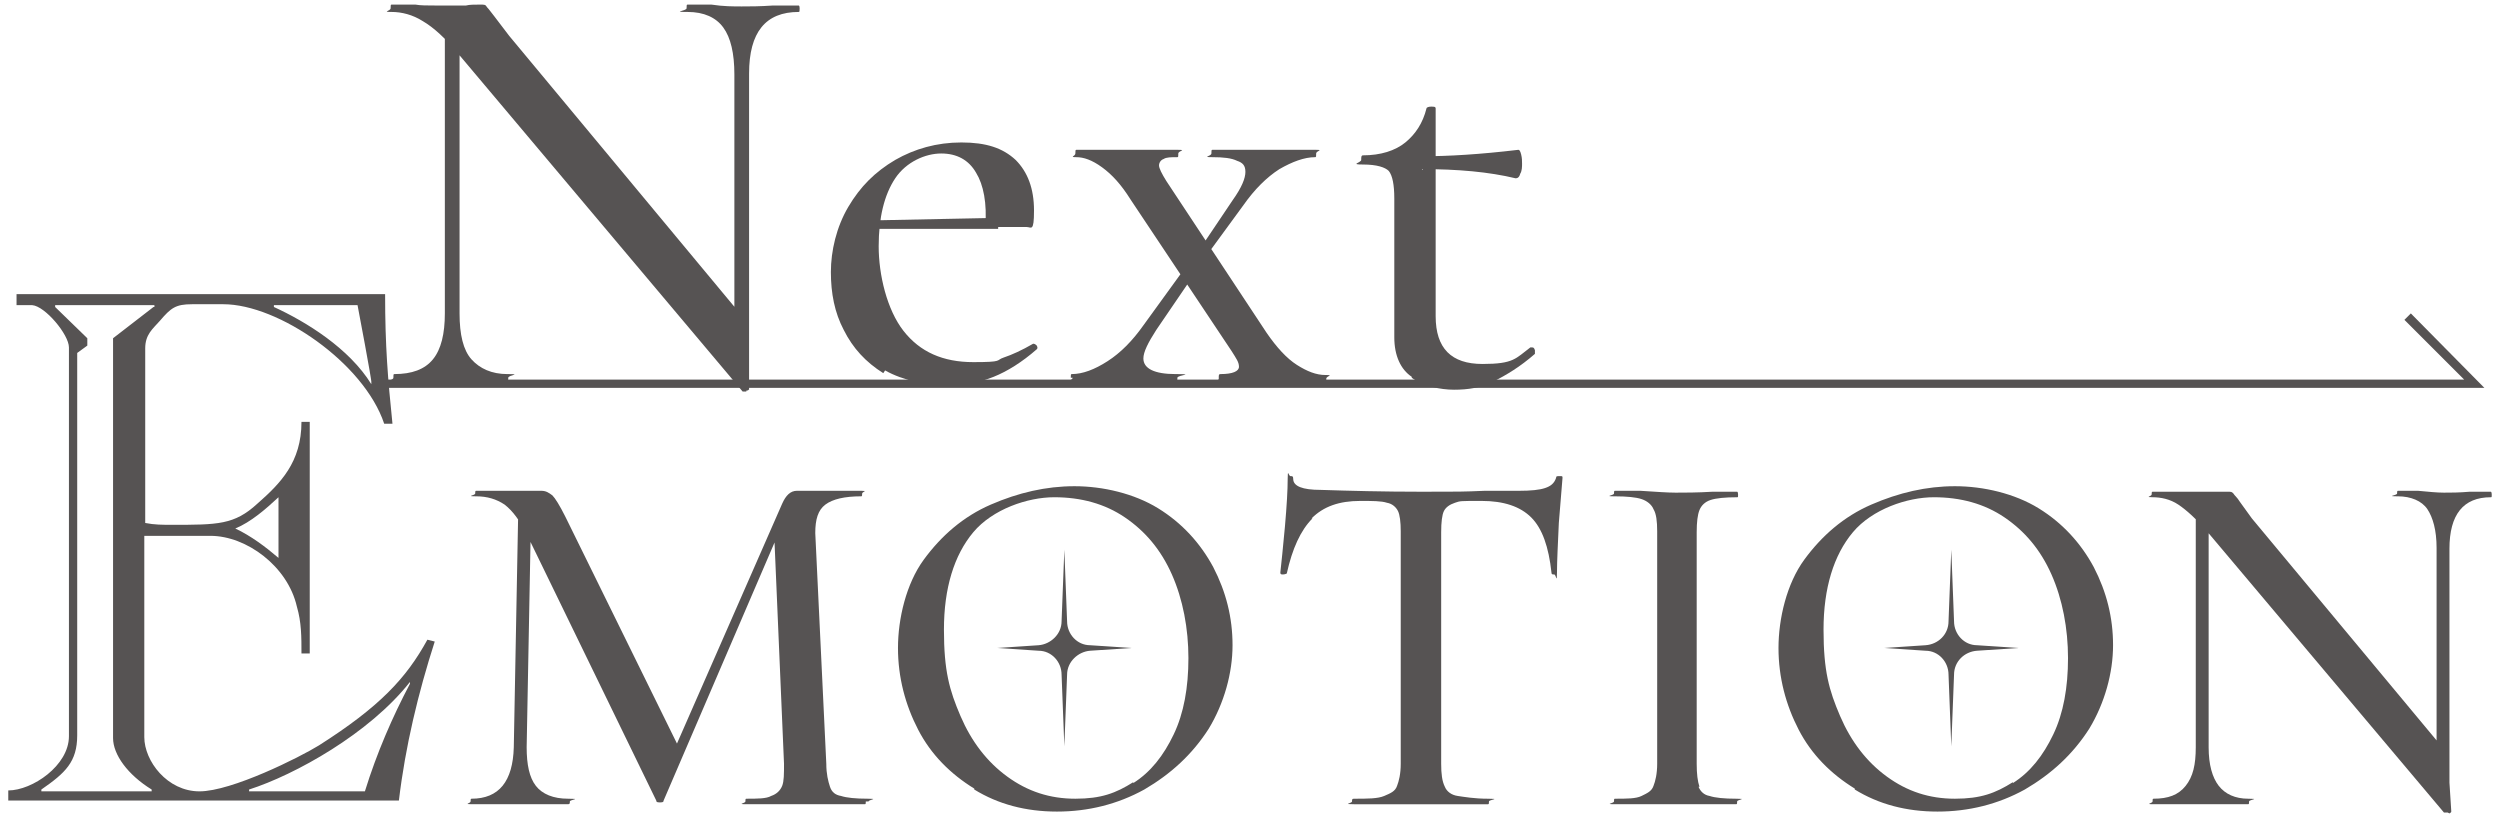 <?xml version="1.0" encoding="UTF-8"?>
<svg id="_レイヤー_1" data-name="レイヤー_1" xmlns="http://www.w3.org/2000/svg" version="1.1" viewBox="0 0 272 89">
  <!-- Generator: Adobe Illustrator 29.7.1, SVG Export Plug-In . SVG Version: 2.1.1 Build 8)  -->
  <defs>
    <style>
      .st0 {
        fill: #565353;
      }
    </style>
  </defs>
  <g>
    <path class="st0" d="M81.2,42.6c-.2,0-.3,0-.4,0L49.9,5.9c-1.4-1.7-2.7-2.9-3.9-3.6-1.1-.7-2.3-1-3.4-1s-.1-.1-.1-.4,0-.4.1-.4h2.6c.5.1,1.3.1,2.2.1h3.3c.4-.1.9-.1,1.5-.1s.6,0,.8.3c.2.2.4.5.8,1l1.6,2.1,25.6,30.8.5,7.6c0,0,0,.2-.3.2h0ZM48.3,2.1h1.7v32c0,2.3.4,4,1.3,5s2.2,1.6,3.9,1.6.1.1.1.4,0,.4-.1.4c-1.1,0-2,0-2.6,0h-3.3c0,0-3.5,0-3.5,0-.7,0-1.6,0-2.9,0s-.1-.1-.1-.4,0-.4.1-.4c1.9,0,3.3-.5,4.2-1.6.9-1.1,1.3-2.8,1.3-5V2.1ZM81.5,42.4l-1.6-2V8.1c0-2.3-.4-4-1.2-5.1-.8-1.1-2.1-1.7-3.9-1.7s-.1-.1-.1-.4,0-.4.1-.4h2.6c1.3.2,2.4.2,3.3.2s1.9,0,3.4-.1h2.8c0,0,.1,0,.1.3s0,.4-.1.4c-3.6,0-5.4,2.2-5.4,6.7v34.3h0Z"/>
    <path class="st0" d="M96.1,40.6c-1.9-1.2-3.3-2.7-4.3-4.7-1-1.9-1.4-4-1.4-6.3s.6-4.9,1.9-7.1,2.9-3.8,5.1-5.1c2.1-1.2,4.5-1.9,7.2-1.9s4.5.6,5.9,1.9c1.3,1.3,2,3.1,2,5.5s-.3,1.8-.8,1.8h-4.5c.2-2.6-.2-4.6-1-5.9-.8-1.4-2.1-2.1-3.8-2.1s-3.8.9-5,2.7c-1.2,1.8-1.8,4.3-1.8,7.4s.9,6.9,2.7,9.2c1.8,2.3,4.3,3.4,7.6,3.4s2.4-.2,3.3-.5,2-.8,3.2-1.5h0c.1,0,.2,0,.4.2.1.2.1.3,0,.4-1.6,1.4-3.2,2.4-4.7,3s-3.3,1-5.1,1-4.8-.6-6.7-1.7h0ZM93.9,24l14.7-.3v1.2h-14.6c0,0,0-.9,0-.9h0Z"/>
    <path class="st0" d="M116.5,41.1c0-.3,0-.4.1-.4,1.2,0,2.5-.5,3.9-1.4,1.4-.9,2.7-2.2,3.9-3.9l5-6.9.9.8-4.5,6.6c-.9,1.4-1.4,2.4-1.4,3.1,0,1.1,1.2,1.7,3.5,1.7s.2.1.2.4,0,.4-.2.4c-1.2,0-2.1,0-2.6,0h-3.9c0,0-2.4,0-2.4,0-.5,0-1.2,0-2.2,0s-.1-.1-.1-.4h0ZM132.6,41.1c0-.3,0-.4.2-.4,1.3,0,2-.3,2-.8s-.3-.9-.8-1.7l-11-16.5c-1-1.6-2-2.7-3.1-3.5-1.1-.8-2-1.1-2.8-1.1s-.1-.1-.1-.4,0-.4.1-.4c.9,0,1.6,0,2,0h2c0,0,4.4,0,4.4,0,.6,0,1.5,0,2.6,0s.1.1.1.4,0,.4-.1.4c-.7,0-1.2,0-1.5.2-.3.1-.5.4-.5.7s.3.9.8,1.7l10.9,16.5c1.1,1.6,2.2,2.8,3.3,3.5s2.1,1.1,3.1,1.1.1.1.1.4,0,.4-.1.4h-2.2c-.5-.1-1.3-.1-2.2-.1h-4.4c-.6.1-1.5.1-2.6.1s-.2-.1-.2-.4h0ZM129.8,28.2l4.3-6.4c1-1.4,1.4-2.4,1.4-3.1s-.3-1-.9-1.2c-.6-.3-1.5-.4-2.7-.4s-.1-.1-.1-.4,0-.4.1-.4c1.2,0,2.1,0,2.7,0h3.9c0,0,2.4,0,2.4,0,.5,0,1.2,0,2.2,0s.1.1.1.4,0,.4-.1.4c-1.2,0-2.5.5-3.9,1.3-1.4.9-2.7,2.2-3.9,3.9l-4.9,6.7-.7-.7h0Z"/>
    <path class="st0" d="M153.6,41c-1.2-.8-1.9-2.3-1.9-4.3v-15.1c0-1.5-.2-2.5-.6-3-.4-.4-1.3-.7-2.8-.7s-.2-.2-.2-.5,0-.5.2-.5c1.9,0,3.5-.5,4.6-1.4s1.9-2.1,2.3-3.7c0-.1.2-.2.5-.2s.5,0,.5.2v22.6c0,3.5,1.7,5.2,5.1,5.2s3.6-.6,5.2-1.8c0,0,.1,0,.2,0,.1,0,.2,0,.3.3,0,.2,0,.3,0,.4-1.6,1.4-3.1,2.3-4.5,3s-2.8.9-4.3.9-3.4-.4-4.6-1.3h0ZM154.8,18.5v-1.5c2.8,0,6.2-.2,10.4-.7.1,0,.2.1.3.5s.1.7.1,1,0,.8-.2,1.1c-.1.4-.3.5-.5.5-2.9-.7-6.3-1-10.2-1Z"/>
  </g>
  <g>
    <path class="st0" d="M56.4,54.7h1.4c0,.1-.5,26.6-.5,26.6,0,1.9.3,3.3,1,4.2.7.9,1.9,1.4,3.5,1.4s.2.1.2.3,0,.3-.2.3c-1,0-1.8,0-2.3,0h-3c0,0-3,0-3,0-.5,0-1.3,0-2.2,0s-.1-.1-.1-.3,0-.3.1-.3c3,0,4.5-1.9,4.6-5.6l.5-26.6h0ZM94.2,87.2c0,.2,0,.3-.1.3-1.2,0-2.2,0-2.8,0h-3.8c0,0-3.7,0-3.7,0-.6,0-1.5,0-2.6,0s-.1-.1-.1-.3,0-.3.1-.3c1.2,0,2.2,0,2.7-.3.6-.2,1-.6,1.2-1.1.2-.5.2-1.3.2-2.4l-1.1-25.7,2.1-3.1-14.1,32.8c0,.2-.2.2-.4.2s-.4,0-.4-.2l-14.2-29.2c-.7-1.3-1.4-2.3-2.3-3-.9-.6-1.9-.9-3.1-.9s-.1-.1-.1-.3,0-.3.1-.3h2.2c.4,0,1,0,1.7,0s1.5,0,2,0c.5,0,.9,0,1.2,0,.5,0,.8.2,1.2.5.3.3.8,1.1,1.4,2.3l12.4,25.2-2,3.5,13.2-30.1c.4-.9.9-1.4,1.6-1.4s.5,0,.9,0c.4,0,.8,0,1.4,0h2.8c.4,0,1.1,0,1.9,0s.1.1.1.3,0,.3-.1.3c-1.8,0-3.1.3-3.9.9-.8.6-1.1,1.6-1.1,3.1l1.2,25.1c0,1.1.2,1.9.4,2.5s.6.9,1.2,1c.6.2,1.6.3,2.9.3s.1.1.1.3h0Z"/>
    <path class="st0" d="M106,85.8c-2.6-1.6-4.7-3.7-6.1-6.4-1.4-2.7-2.2-5.7-2.2-8.9s.9-7,2.8-9.6,4.3-4.7,7.3-6,6-2,9.1-2,6.5.8,9.1,2.4,4.6,3.8,6,6.4c1.4,2.7,2.1,5.5,2.1,8.5s-.9,6.3-2.6,9.1c-1.8,2.8-4.1,4.9-7,6.6-2.9,1.6-6.1,2.4-9.5,2.4s-6.4-.8-9-2.4h0ZM123.3,85.2c1.9-1.2,3.3-3,4.4-5.3s1.6-5.1,1.6-8.3-.6-6.4-1.8-9.1-2.9-4.7-5.1-6.2c-2.2-1.5-4.8-2.2-7.7-2.2s-6.7,1.3-8.8,3.8-3.2,6.1-3.2,10.6.6,6.6,1.8,9.4c1.2,2.8,2.9,5,5.1,6.6,2.2,1.6,4.6,2.4,7.4,2.4s4.4-.6,6.3-1.8Z"/>
    <path class="st0" d="M142.8,56.4c-1.3,1.3-2.2,3.3-2.8,6,0,0-.2.1-.4.1s-.3,0-.3-.2c.1-1,.3-2.7.5-5,.2-2.3.3-4,.3-5.2s.1-.3.3-.3.3,0,.3.3c0,.8,1,1.2,3,1.2,3.1.1,6.8.2,11,.2s4.4,0,6.8-.1h3.7c1.4,0,2.3-.1,2.9-.3s1-.5,1.2-1.1c0-.2.1-.2.4-.2s.3,0,.3.2c-.1,1-.2,2.7-.4,4.9-.1,2.3-.2,4.1-.2,5.4s-.1.2-.3.2-.3,0-.3-.2c-.3-2.8-1-4.8-2.2-6-1.2-1.2-3-1.8-5.4-1.8s-2.3,0-2.9.2c-.6.2-1,.5-1.2.9s-.3,1.2-.3,2.3v25.2c0,1.1.1,1.9.4,2.5.2.5.7.9,1.4,1s1.8.3,3.3.3.1.1.1.3,0,.3-.1.3c-1.3,0-2.3,0-3,0h-4.3c0,0-4.2,0-4.2,0-.7,0-1.8,0-3.1,0s-.2-.1-.2-.3,0-.3.2-.3c1.5,0,2.6,0,3.3-.3s1.2-.5,1.4-1.1c.2-.5.4-1.3.4-2.4v-25.3c0-1-.1-1.8-.3-2.2s-.6-.8-1.2-.9c-.6-.2-1.6-.2-2.9-.2-2.3,0-4,.6-5.3,1.9h0Z"/>
    <path class="st0" d="M184.8,85.6c.2.5.6.9,1.2,1,.6.2,1.6.3,2.9.3s.1.1.1.3,0,.3-.1.3c-1.2,0-2.1,0-2.7,0h-3.9c0,0-3.8,0-3.8,0-.7,0-1.6,0-2.8,0s-.1-.1-.1-.3,0-.3.1-.3c1.3,0,2.3,0,2.9-.3s1.1-.5,1.3-1.1c.2-.5.4-1.3.4-2.4v-25.3c0-1.1-.1-1.9-.4-2.4-.2-.5-.7-.9-1.3-1.1s-1.6-.3-2.9-.3-.1-.1-.1-.3,0-.3.1-.3h2.8c1.6.1,2.9.2,3.8.2s2.4,0,4-.1h2.7c0,0,.1,0,.1.3s0,.3-.1.3c-1.3,0-2.3.1-2.9.3-.6.2-1,.6-1.2,1.1s-.3,1.3-.3,2.4v25.2c0,1.1.1,1.9.3,2.5h0Z"/>
    <path class="st0" d="M201.8,85.8c-2.6-1.6-4.7-3.7-6.1-6.4-1.4-2.7-2.2-5.7-2.2-8.9s.9-7,2.8-9.6,4.3-4.7,7.3-6c3-1.3,6-2,9.1-2s6.5.8,9.1,2.4,4.6,3.8,6,6.4c1.4,2.7,2.1,5.5,2.1,8.5s-.9,6.3-2.6,9.1c-1.8,2.8-4.1,4.9-7,6.6-2.9,1.6-6.1,2.4-9.5,2.4s-6.4-.8-9-2.4h0ZM219,85.2c1.9-1.2,3.3-3,4.4-5.3,1.1-2.3,1.6-5.1,1.6-8.3s-.6-6.4-1.8-9.1c-1.2-2.7-2.9-4.7-5.1-6.2s-4.8-2.2-7.7-2.2-6.7,1.3-8.8,3.8-3.2,6.1-3.2,10.6.6,6.6,1.8,9.4,2.9,5,5.1,6.6c2.2,1.6,4.6,2.4,7.4,2.4s4.4-.6,6.3-1.8Z"/>
    <path class="st0" d="M266.3,88.4c-.2,0-.3,0-.4,0l-25.7-30.5c-1.2-1.4-2.3-2.4-3.2-3s-1.9-.8-2.8-.8-.1-.1-.1-.3,0-.3.1-.3h2.1c.4,0,1.1,0,1.9,0h2.8c.4,0,.8,0,1.3,0s.5,0,.7.2c.1.2.4.4.7.9l1.3,1.8,21.3,25.6.4,6.3c0,0,0,.1-.2.2h0ZM238.9,54.7h1.4v26.6c0,1.9.4,3.3,1.1,4.2.7.9,1.8,1.4,3.2,1.4s.1.1.1.3,0,.3-.1.3c-.9,0-1.7,0-2.2,0h-2.8c0,0-2.9,0-2.9,0-.6,0-1.4,0-2.4,0s-.1-.1-.1-.3,0-.3.1-.3c1.6,0,2.7-.4,3.5-1.4s1.1-2.3,1.1-4.2v-26.6h0ZM266.5,88.2l-1.4-1.7v-26.9c0-1.9-.4-3.3-1-4.2s-1.8-1.4-3.2-1.4-.1-.1-.1-.3,0-.3.1-.3h2.2c1.1.1,2,.2,2.8.2s1.6,0,2.8-.1h2.3c0,0,.1,0,.1.3s0,.3-.1.3c-3,0-4.5,1.9-4.5,5.6v28.5h0Z"/>
  </g>
  <polygon class="st0" points="270.3 42.2 41.5 42.2 41.5 41.3 268.1 41.3 261.6 34.8 262.3 34.1 270.3 42.2"/>
  <path class="st0" d="M.9,87.1v-1.1c2.6,0,6.6-2.7,6.6-5.9v-42.3c0-1.4-2.6-4.5-4-4.6h-1.7v-1.2h40.1c0,5.7.3,9.2.8,14.1h-.9c-2.2-6.6-11.5-13-17.5-13h-3.4c-1.8,0-2.3.4-3.5,1.8-.8.9-1.6,1.5-1.6,3v19c1,.2,1.9.2,2.9.2,5,0,6.8,0,9.3-2.3,2.5-2.2,4.8-4.5,4.8-8.9h.9v25.2h-.9c0-1.8,0-3.4-.5-5.1-1-4.4-5.5-7.7-9.4-7.7h-7.2v21.9c0,2.6,2.5,5.9,6,5.9s10.9-3.7,13-5c6.6-4.2,9.5-7.3,11.8-11.5l.8.2c-1.8,5.6-3.2,11.4-3.9,17.3H.9ZM16.8,33.4v-.2H6v.2l3.5,3.4v.8l-1.1.8v41.6c0,2.9-1.3,4.1-3.9,5.9v.2h12v-.2c-2.6-1.6-4.2-3.8-4.2-5.6v-43.5l4.4-3.4h0ZM30.3,54.1c-1.4,1.3-3,2.7-4.7,3.4,1.7.8,3.3,2,4.7,3.2v-6.6ZM39.7,86.1c1.3-4.2,3-8.1,4.9-11.7v-.2c-4.4,5.6-12.5,10.1-17.5,11.7v.2h12.6,0ZM29.8,33.2v.2c3.5,1.6,8.2,4.5,10.6,8.4v-.2c.1,0-1.5-8.4-1.5-8.4h-9.1,0Z"/>
  <path class="st0" d="M116.1,67.6l-.3-7.8-.3,7.8c0,1.4-1.2,2.5-2.5,2.6l-4.5.3,4.5.3c1.4,0,2.5,1.2,2.5,2.6l.3,7.8.3-7.8c0-1.4,1.2-2.5,2.5-2.6l4.5-.3-4.5-.3c-1.4,0-2.5-1.2-2.5-2.6Z"/>
  <path class="st0" d="M212.6,67.6l-.3-7.8-.3,7.8c0,1.4-1.1,2.5-2.5,2.6l-4.5.3,4.5.3c1.4,0,2.5,1.2,2.5,2.6l.3,7.8.3-7.8c0-1.4,1.1-2.5,2.5-2.6l4.5-.3-4.5-.3c-1.4,0-2.5-1.2-2.5-2.6Z"/>
</svg>